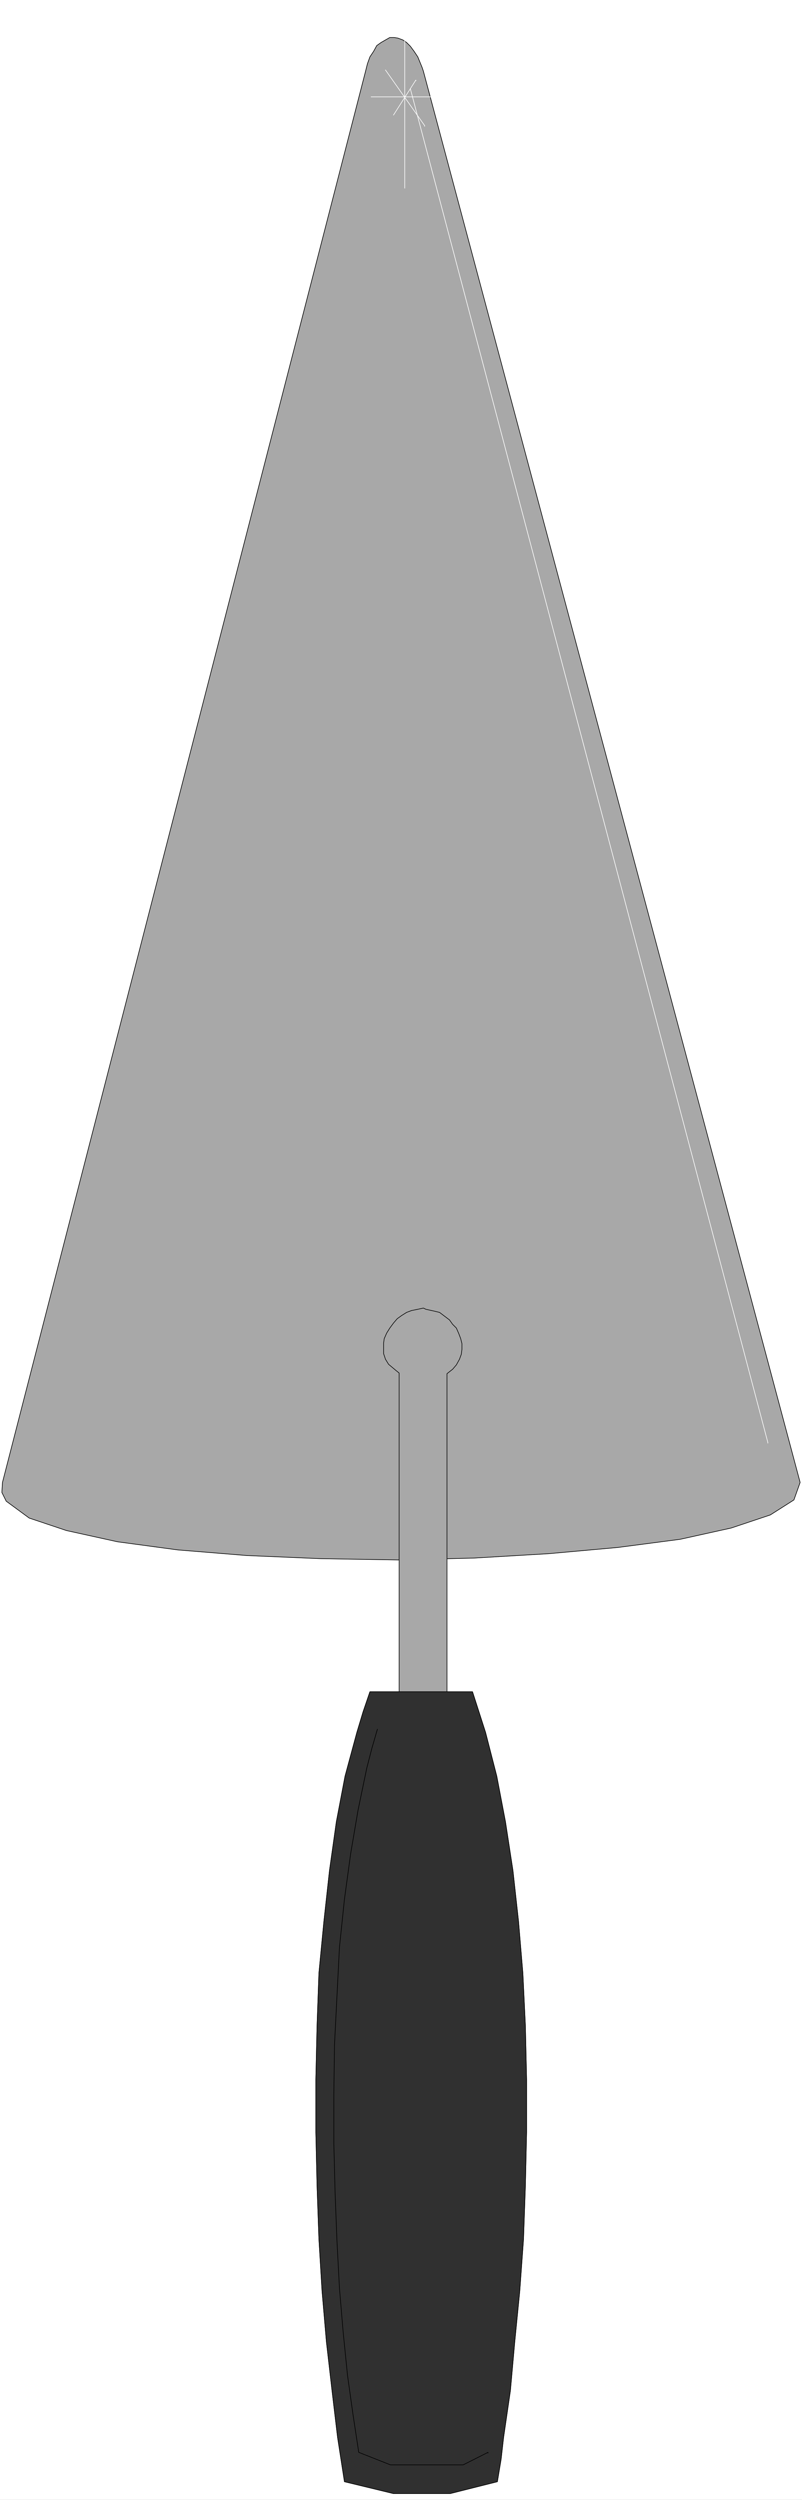<svg width="1281.661" height="3990.859" viewBox="0 0 961.246 2993.144" xmlns="http://www.w3.org/2000/svg"><rect x="0" y="0" width="961.246" height="2993.144" fill="#808080" stroke="none"/><defs><clipPath id="a"><path d="M0 0h961.246v2992H0Zm0 0"/></clipPath></defs><path style="fill:#fff;fill-opacity:1;fill-rule:nonzero;stroke:none" d="M0 2992.184h961.246V-.961H0Zm0 0" transform="translate(0 .96)"/><g clip-path="url(#a)" transform="translate(0 .96)"><path style="fill:#fff;fill-opacity:1;fill-rule:evenodd;stroke:#fff;stroke-width:.14;stroke-linecap:square;stroke-linejoin:bevel;stroke-miterlimit:10;stroke-opacity:1" d="M0 .64h184.5v574.22H0Zm0 0" transform="matrix(5.21 0 0 -5.21 0 2994.79)"/></g><path style="fill:#a8a8a8;fill-opacity:1;fill-rule:evenodd;stroke:#a8a8a8;stroke-width:.14;stroke-linecap:square;stroke-linejoin:bevel;stroke-miterlimit:10;stroke-opacity:1" d="m.57 234.32-.14-2.3 1-2.01 5.29-3.88 8.58-2.87 11.73-2.58 13.88-1.87 15.87-1.29 17.02-.72 17.74-.29 17.59.43 17.16 1.01 15.88 1.43 14.3 1.87 11.73 2.59 9.01 3.01 5.43 3.45 1.43 4.02L97.4 558.63l-.29.86-1 2.44-.86 1.29-.85 1.15-.86.86-.86.58-1.14.43-.86.14h-1l-1-.57-1.01-.58-1-.71-.71-1.3-.86-1.29-.57-1.58-.43-1.72zm0 0" transform="matrix(5.21 0 0 -5.21 0 2995.75)"/><path style="fill:none;stroke:#000;stroke-width:.14;stroke-linecap:square;stroke-linejoin:bevel;stroke-miterlimit:10;stroke-opacity:1" d="m.57 234.32-.14-2.3 1-2.01 5.29-3.88 8.58-2.87 11.73-2.58 13.88-1.87 15.87-1.29 17.02-.72 17.74-.29 17.59.43 17.16 1.01 15.88 1.43 14.3 1.87 11.73 2.59 9.01 3.01 5.43 3.45 1.43 4.02L97.4 558.63l-.29.86-1 2.44-.86 1.29-.85 1.15-.86.86-.86.58-1.14.43-.86.14h-1l-1-.57-1.01-.58-1-.71-.71-1.3-.86-1.29-.57-1.58-.43-1.72zm0 0" transform="matrix(5.21 0 0 -5.21 0 2995.75)"/><path style="fill:none;stroke:#fff;stroke-width:.14;stroke-linecap:square;stroke-linejoin:bevel;stroke-miterlimit:10;stroke-opacity:1" d="m94.4 554.61 82.24-311.1v-.14M93.11 573.56v-41.79" transform="matrix(5.21 0 0 -5.21 0 2995.75)"/><path style="fill:none;stroke:#fff;stroke-width:.14;stroke-linecap:square;stroke-linejoin:bevel;stroke-miterlimit:10;stroke-opacity:1" d="M85.39 552.74H99.4v-.15" transform="matrix(5.21 0 0 -5.21 0 2995.75)"/><path style="fill:none;stroke:#fff;stroke-width:.14;stroke-linecap:square;stroke-linejoin:bevel;stroke-miterlimit:10;stroke-opacity:1" d="m88.68 558.91 9.01-12.78v-.14" transform="matrix(5.21 0 0 -5.21 0 2995.75)"/><path style="fill:none;stroke:#fff;stroke-width:.14;stroke-linecap:square;stroke-linejoin:bevel;stroke-miterlimit:10;stroke-opacity:1" d="m90.53 548.57 5.15 8.05v-.15" transform="matrix(5.21 0 0 -5.21 0 2995.75)"/><path style="fill:#a8a8a8;fill-opacity:1;fill-rule:evenodd;stroke:#a8a8a8;stroke-width:.14;stroke-linecap:square;stroke-linejoin:bevel;stroke-miterlimit:10;stroke-opacity:1" d="m91.82 259.46-.71.57-1.72 1.44-.71 1.15-.43 1.29v2.44l.14 1.01.57 1.29.72 1.15.85 1.15.86 1 1 .72 1.15.72 1.14.43 1.43.29 1.29.28.57-.28 2-.44 1.15-.28 1.14-.86 1.15-.87.71-1 .86-.86.57-1.3.43-1.14.29-1.15v-1.3l-.15-1.15-.42-1.14-.72-1.3-.86-1-1.29-1.01v-75.83H91.82Zm0 0" transform="matrix(5.21 0 0 -5.21 0 2995.75)"/><path style="fill:none;stroke:#000;stroke-width:.14;stroke-linecap:square;stroke-linejoin:bevel;stroke-miterlimit:10;stroke-opacity:1" d="m91.82 259.46-.71.57-1.72 1.44-.71 1.15-.43 1.29v2.44l.14 1.01.57 1.29.72 1.15.85 1.15.86 1 1 .72 1.15.72 1.14.43 1.43.29 1.29.28.57-.28 2-.44 1.15-.28 1.14-.86 1.15-.87.71-1 .86-.86.57-1.3.43-1.14.29-1.15v-1.3l-.15-1.15-.42-1.14-.72-1.3-.86-1-1.29-1.01v-75.83H91.82Zm0 0" transform="matrix(5.21 0 0 -5.21 0 2995.75)"/><path style="fill:#303030;fill-opacity:1;fill-rule:evenodd;stroke:#303030;stroke-width:.14;stroke-linecap:square;stroke-linejoin:bevel;stroke-miterlimit:10;stroke-opacity:1" d="M90.53 1.94h13.02l10.87 2.73.86 5.17.57 5.02 1.57 10.77 1 11.21 1.15 11.63.86 11.92.43 12.21.28 12.35v12.21l-.28 12.35-.58 12.07-1 11.92-1.28 11.63-1.72 11.2-2 10.49-2.58 10.05-3 9.34H85.1l-1.57-4.6-1.43-4.74-2.72-10.05-2-10.49-1.58-11.2-1.28-11.63-1.15-11.92-.43-12.07-.28-12.35V84.95l.28-12.35.43-12.21.72-11.92 1-11.63 1.29-11.21 1.28-10.77 1.58-10.19zm0 0" transform="matrix(5.21 0 0 -5.21 0 2995.75)"/><path style="fill:none;stroke:#000;stroke-width:.14;stroke-linecap:square;stroke-linejoin:bevel;stroke-miterlimit:10;stroke-opacity:1" d="M90.53 1.94h13.02l10.87 2.73.86 5.17.57 5.02 1.57 10.77 1 11.21 1.15 11.63.86 11.92.43 12.21.28 12.35v12.21l-.28 12.35-.58 12.07-1 11.92-1.28 11.63-1.72 11.2-2 10.49-2.58 10.05-3 9.34H85.1l-1.57-4.6-1.43-4.74-2.72-10.05-2-10.49-1.58-11.2-1.28-11.63-1.15-11.92-.43-12.07-.28-12.35V84.95l.28-12.35.43-12.21.72-11.92 1-11.63 1.29-11.21 1.28-10.77 1.58-10.19zm0 0" transform="matrix(5.21 0 0 -5.21 0 2995.75)"/><path style="fill:none;stroke:#000;stroke-width:.14;stroke-linecap:square;stroke-linejoin:bevel;stroke-miterlimit:10;stroke-opacity:1" d="m86.82 177.59-1.29-4.45-1.15-4.46-2-9.62-1.71-10.05-1.43-10.49-1.15-11.06-1.14-22.4-.15-11.35V82.37l.29-11.35.43-11.06.57-10.77.86-10.2 1-9.91 1.29-9.19 1.29-8.47 7.29-2.88h16.73l5.72 2.88v-.15" transform="matrix(5.21 0 0 -5.21 0 2995.75)"/></svg>
